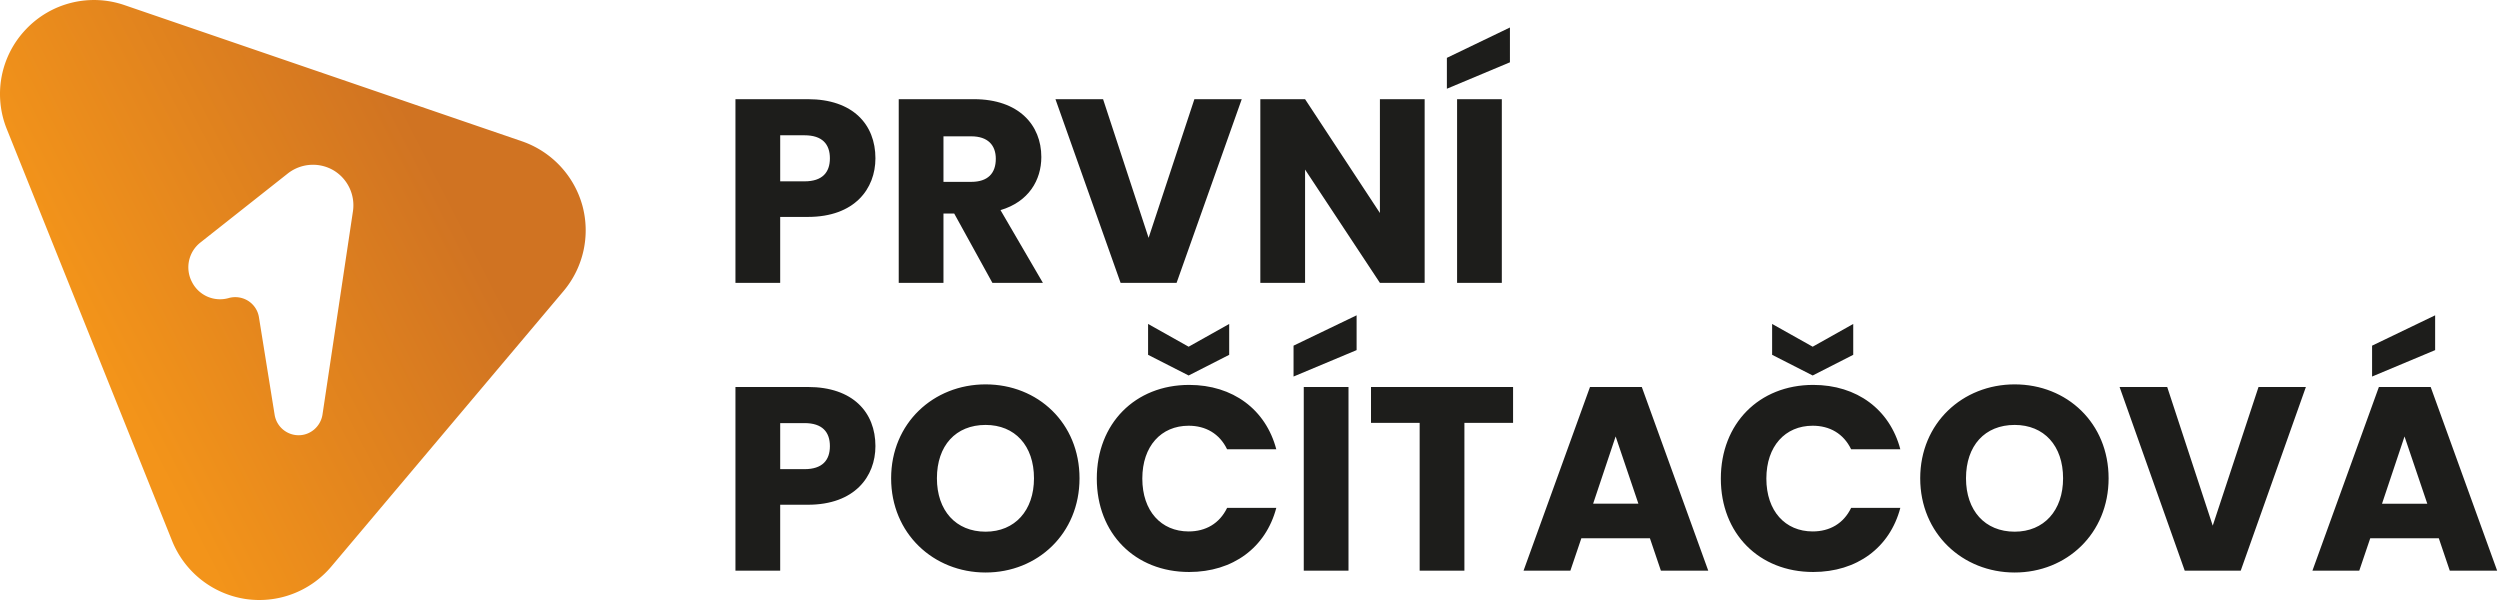 <svg xmlns="http://www.w3.org/2000/svg" viewBox="0 0 250 60"><path fill="url(#a)" d="m12.464.517 39.755 13.62a9.477 9.477 0 0 1 6.01 6.385 9.434 9.434 0 0 1-1.872 8.581L33.133 56.651a9.415 9.415 0 0 1-8.666 3.235 9.45 9.45 0 0 1-7.253-5.789L.682 12.912A9.368 9.368 0 0 1 2.59 2.935 9.369 9.369 0 0 1 12.464.517zm10.42 29.284a2.431 2.431 0 0 1 1.94.29c.58.374.971.97 1.073 1.651l1.567 9.74a2.433 2.433 0 0 0 2.4 2.042c1.192 0 2.197-.885 2.384-2.06l3.048-20.346a4.069 4.069 0 0 0-1.975-4.103 4.075 4.075 0 0 0-4.53.324l-8.75 6.912a3.154 3.154 0 0 0-.852 3.933 3.144 3.144 0 0 0 3.695 1.617z" clip-rule="evenodd"/><path fill="#1D1D1B" d="M78.02 18.134v-4.605h2.433c1.779 0 2.537.89 2.537 2.302 0 1.413-.758 2.303-2.537 2.303h-2.434zm9.523-2.303c0-3.375-2.25-5.913-6.75-5.913h-7.248v18.368h4.474v-6.594h2.774c4.683 0 6.75-2.826 6.75-5.86zm12.037.053c0 1.439-.785 2.302-2.46 2.302h-2.773v-4.553h2.774c1.674 0 2.46.89 2.46 2.25zm-9.707-5.966v18.368h4.474v-6.934h1.073l3.82 6.934h5.05l-4.239-7.274c2.826-.837 4.082-3.009 4.082-5.312 0-3.192-2.25-5.782-6.75-5.782h-7.51zm24.987 13.867-4.553-13.867h-4.762l6.515 18.368h5.599l6.516-18.368h-4.736l-4.579 13.867zm23.131-13.867V21.3l-7.484-11.382h-4.474v18.368h4.474v-11.33l7.484 11.33h4.474V9.918h-4.474zm7.717 18.369h4.474V9.92h-4.474v18.368zm-1.02-22.502v3.088l6.305-2.643V2.75l-6.305 3.035zM78.02 46.915V42.31h2.433c1.779 0 2.537.89 2.537 2.303 0 1.413-.758 2.302-2.537 2.302h-2.434zm9.523-2.302c0-3.376-2.25-5.914-6.75-5.914h-7.248v18.368h4.474v-6.593h2.774c4.683 0 6.75-2.826 6.75-5.861zm20.409 3.217c0-5.52-4.16-9.392-9.393-9.392-5.207 0-9.446 3.872-9.446 9.393 0 5.52 4.239 9.42 9.446 9.42s9.393-3.9 9.393-9.42zm-14.26 0c0-3.27 1.884-5.337 4.867-5.337 2.93 0 4.84 2.067 4.84 5.338 0 3.218-1.91 5.337-4.84 5.337-2.983 0-4.867-2.119-4.867-5.337zm15.988.028c0 5.495 3.82 9.341 9.236 9.341 4.37 0 7.666-2.433 8.713-6.41h-4.919c-.759 1.57-2.146 2.355-3.846 2.355-2.748 0-4.632-2.041-4.632-5.286 0-3.244 1.884-5.285 4.632-5.285 1.7 0 3.087.785 3.846 2.355h4.919c-1.047-3.977-4.343-6.437-8.713-6.437-5.416 0-9.236 3.872-9.236 9.367zm9.184-13.187-4.056-2.276v3.087l4.056 2.067 4.055-2.067v-3.087l-4.055 2.276zm11.512 22.397h4.474V38.701h-4.474v18.367zm-1.021-22.502v3.088l6.306-2.643v-3.48l-6.306 3.035zm7.745 7.718h4.866v14.783h4.475V42.284h4.866v-3.585H137.1v3.585zm28.99 14.783h4.736L164.18 38.7h-5.181l-6.645 18.368h4.683l1.099-3.244h6.855l1.099 3.244zm-2.25-6.698h-4.527l2.251-6.725 2.276 6.725zm8.244-2.511c0 5.495 3.82 9.341 9.236 9.341 4.37 0 7.667-2.433 8.713-6.41h-4.919c-.759 1.57-2.145 2.355-3.846 2.355-2.747 0-4.631-2.041-4.631-5.286 0-3.244 1.884-5.285 4.631-5.285 1.701 0 3.087.785 3.846 2.355h4.919c-1.046-3.977-4.343-6.437-8.713-6.437-5.416 0-9.236 3.872-9.236 9.367zm9.184-13.187-4.056-2.276v3.087l4.056 2.067 4.056-2.067v-3.087l-4.056 2.276zM210.86 47.83c0-5.52-4.16-9.392-9.393-9.392-5.207 0-9.446 3.872-9.446 9.393 0 5.52 4.239 9.42 9.446 9.42s9.393-3.9 9.393-9.42zm-14.26 0c0-3.27 1.884-5.337 4.867-5.337 2.931 0 4.841 2.067 4.841 5.338 0 3.218-1.91 5.337-4.841 5.337-2.983 0-4.867-2.119-4.867-5.337zm24.674 4.737-4.553-13.868h-4.762l6.515 18.368h5.599l6.516-18.368h-4.736l-4.579 13.868zm23.705 4.501h4.736l-6.646-18.367h-5.181l-6.646 18.367h4.684l1.099-3.244h6.855l1.099 3.244zm-7.771-22.502v3.088l6.306-2.643v-3.48l-6.306 3.035zm5.521 15.804h-4.527l2.25-6.724 2.277 6.724z"/><defs><linearGradient id="a" x1="43.094" x2="8.81" y1="15.585" y2="33.164" gradientUnits="userSpaceOnUse"><stop stop-color="#D07322"/><stop offset="1" stop-color="#F3941A"/></linearGradient></defs></svg>
